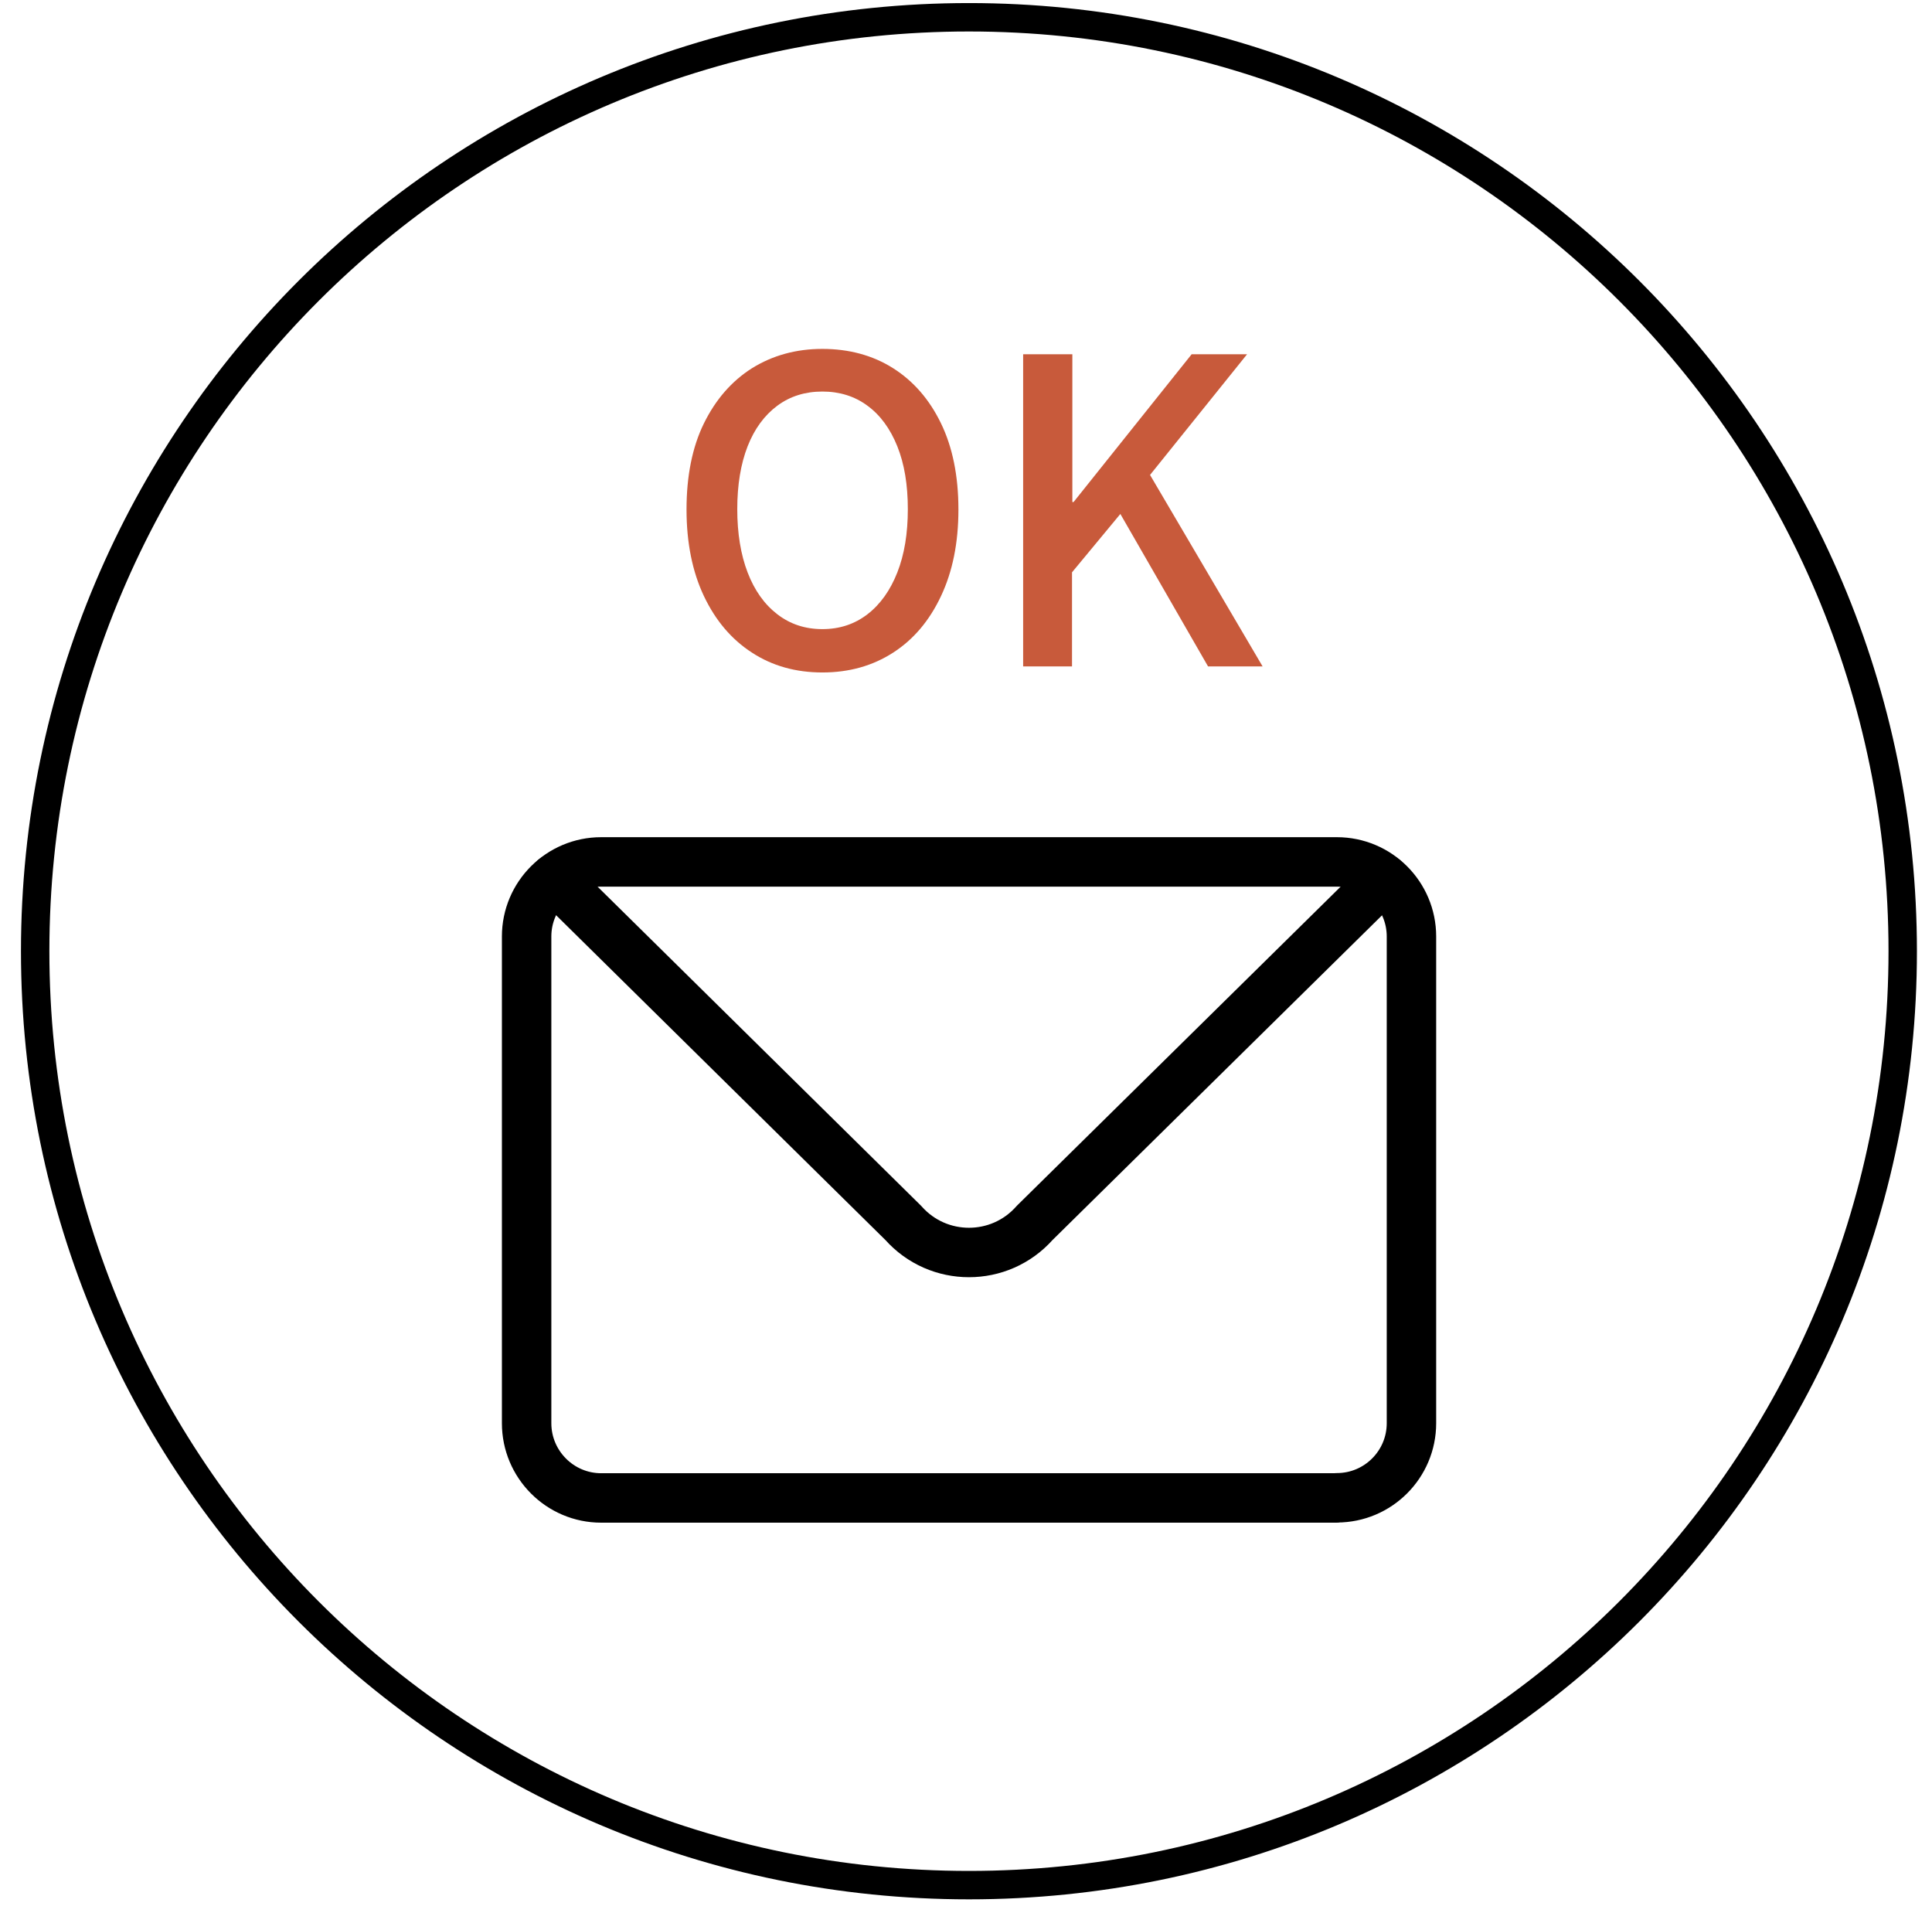 <svg width="102" height="101" viewBox="0 0 102 101" fill="none" xmlns="http://www.w3.org/2000/svg"><g clip-path="url(#clip0_3435_1899)"><path d="M51.156 99.509C78.383 99.509 100.454 77.437 100.454 50.21C100.454 22.983 78.383 0.912 51.156 0.912C23.929 0.912 1.857 22.983 1.857 50.21C1.857 77.437 23.929 99.509 51.156 99.509Z" stroke="black" stroke-width="1.5" stroke-miterlimit="10"/><path d="M43.418 35.497C42.014 35.497 40.775 35.151 39.699 34.449C38.615 33.747 37.776 32.754 37.165 31.468C36.555 30.183 36.245 28.652 36.245 26.893C36.245 25.134 36.546 23.603 37.165 22.345C37.785 21.087 38.624 20.121 39.699 19.438C40.784 18.763 42.023 18.417 43.418 18.417C44.812 18.417 46.079 18.754 47.154 19.438C48.23 20.121 49.069 21.087 49.679 22.345C50.29 23.603 50.6 25.125 50.6 26.893C50.6 28.661 50.29 30.174 49.679 31.468C49.069 32.763 48.23 33.756 47.154 34.449C46.079 35.142 44.84 35.497 43.418 35.497ZM43.418 33.209C44.329 33.209 45.122 32.945 45.797 32.425C46.471 31.906 47 31.168 47.373 30.22C47.747 29.272 47.929 28.16 47.929 26.875C47.929 25.59 47.747 24.487 47.373 23.557C47 22.628 46.471 21.908 45.797 21.416C45.122 20.914 44.32 20.668 43.418 20.668C42.515 20.668 41.713 20.914 41.039 21.416C40.364 21.917 39.836 22.628 39.471 23.557C39.107 24.487 38.924 25.599 38.924 26.875C38.924 28.151 39.107 29.272 39.471 30.22C39.836 31.168 40.355 31.897 41.039 32.425C41.713 32.945 42.506 33.209 43.418 33.209Z" fill="#C85A3B"/><path d="M54.017 35.178V18.7H56.615V26.501H56.679L62.913 18.7H65.839L60.716 25.07L66.659 35.178H63.779L59.149 27.13L56.597 30.211V35.178H53.999H54.017Z" fill="#C85A3B"/><path d="M70.572 79.071H31.74C29.567 79.071 27.803 77.299 27.803 75.125V49.434C27.803 47.261 29.567 45.497 31.74 45.497H51.156H70.58C72.754 45.497 74.518 47.261 74.518 49.434V75.125C74.518 77.299 72.754 79.063 70.58 79.063L70.572 79.071Z" stroke="black" stroke-width="2.61" stroke-linecap="round" stroke-linejoin="round"/><path d="M29.263 46.383L47.687 64.552C49.532 66.635 52.781 66.635 54.626 64.552L73.058 46.391" stroke="black" stroke-width="2.61" stroke-linecap="round" stroke-linejoin="round"/></g><defs><clipPath id="clip0_3435_1899"><rect width="100.42" height="100.42" fill="white" transform="translate(0.946)"/></clipPath></defs></svg>